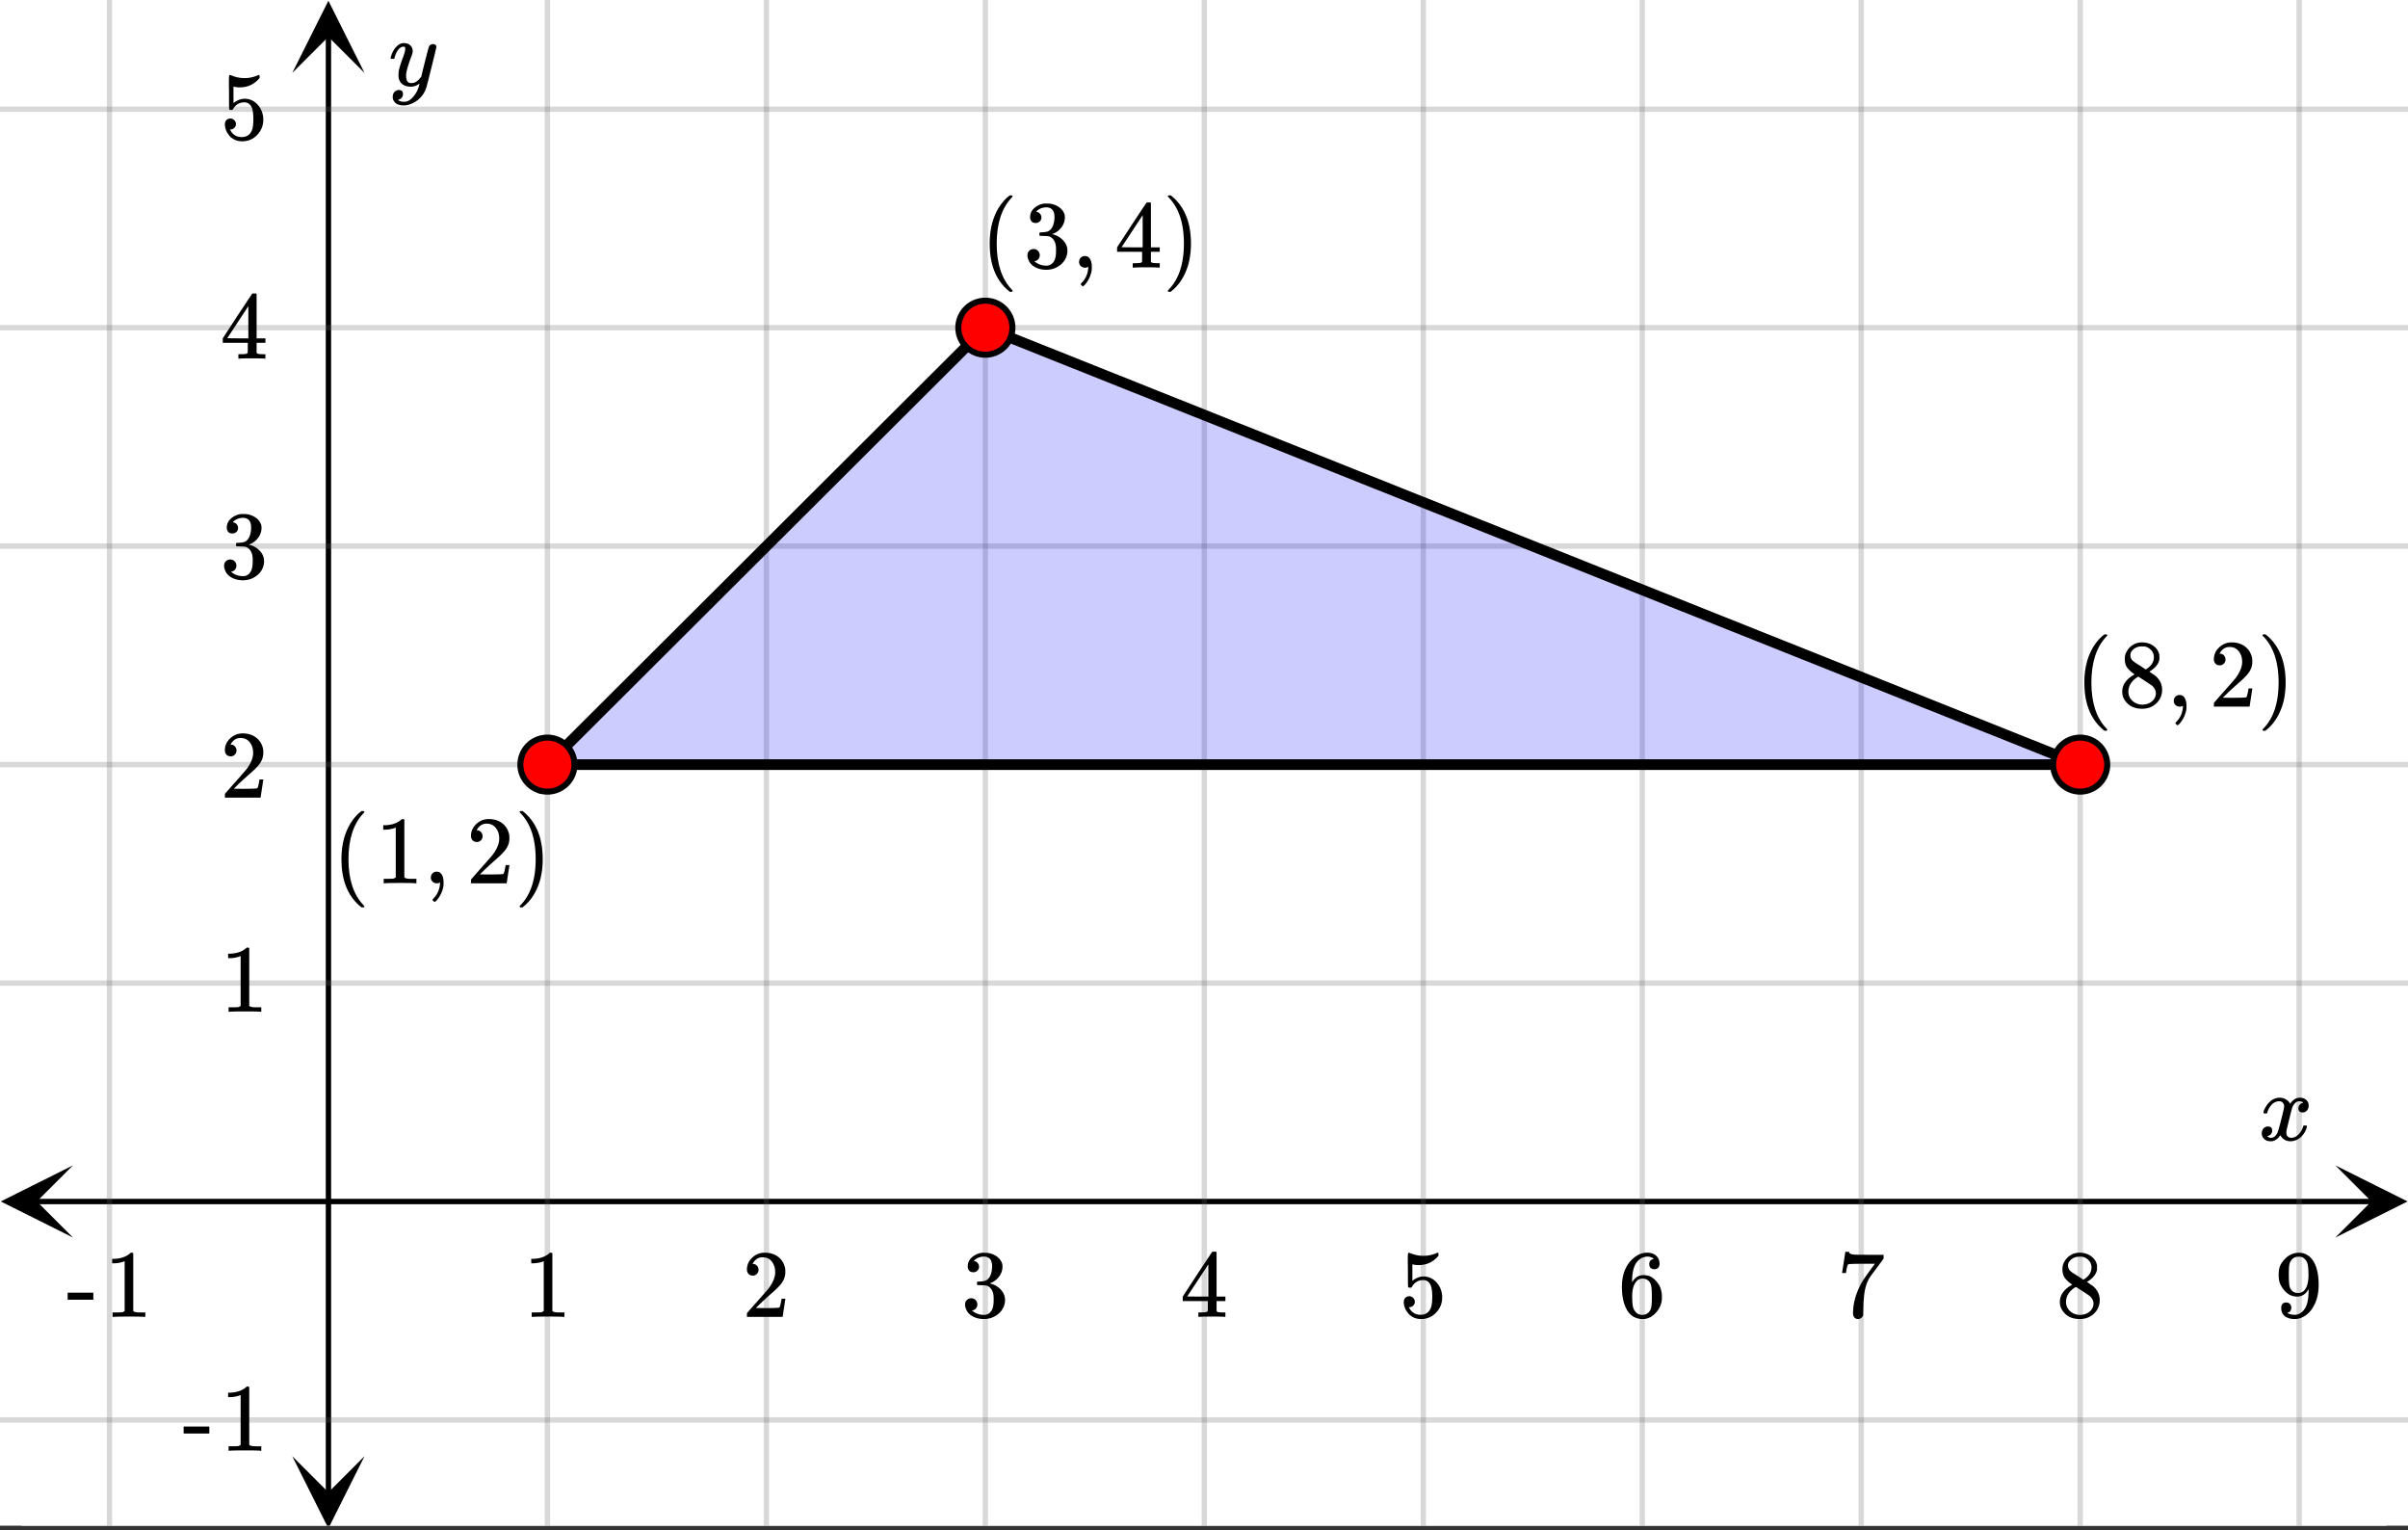 <svg xmlns="http://www.w3.org/2000/svg" xmlns:xlink="http://www.w3.org/1999/xlink" width="449.28" height="285.44" viewBox="0 0 336.96 214.08"><rect x="0" y="0" width="336.96" height="214.08" fill="#333333" stroke="none"/><defs><symbol overflow="visible" id="R"><path d="M.781-3.75C.727-3.8.703-3.848.703-3.89c.031-.25.172-.563.422-.938.414-.633.941-1.004 1.578-1.11.133-.007.235-.015.297-.015.313 0 .598.086.86.25.269.156.46.355.578.594.113-.157.187-.25.218-.282.332-.375.711-.562 1.14-.562.364 0 .661.105.891.312.227.211.344.465.344.766 0 .281-.078.516-.234.703a.776.776 0 0 1-.625.281.64.64 0 0 1-.422-.14.521.521 0 0 1-.156-.39c0-.415.222-.696.672-.845a.58.58 0 0 0-.141-.093.705.705 0 0 0-.39-.094.91.91 0 0 0-.266.031c-.336.149-.586.445-.75.89-.032.075-.164.579-.39 1.516-.231.93-.356 1.45-.376 1.563a1.827 1.827 0 0 0-.047.406c0 .211.063.383.188.516.125.125.289.187.5.187.383 0 .726-.16 1.031-.484.3-.32.508-.676.625-1.063.02-.082.04-.129.063-.14.03-.02.109-.031.234-.031.164 0 .25.039.25.109 0 .012-.012.058-.031.14-.149.563-.461 1.055-.938 1.47-.43.323-.875.484-1.344.484-.625 0-1.101-.282-1.421-.844-.262.406-.594.68-1 .812-.086.02-.2.032-.344.032-.524 0-.89-.188-1.11-.563a.953.953 0 0 1-.14-.531c0-.27.078-.5.234-.688a.798.798 0 0 1 .625-.28c.395 0 .594.187.594.562 0 .336-.164.574-.484.718a.359.359 0 0 1-.063.047l-.078.031c-.012.012-.024.016-.031.016h-.032c0 .031.063.074.188.125a.817.817 0 0 0 .36.078c.32 0 .597-.203.827-.61.102-.163.282-.75.532-1.75.05-.206.109-.437.171-.687.063-.257.11-.457.141-.593.031-.133.05-.211.063-.235a2.86 2.86 0 0 0 .078-.531.678.678 0 0 0-.188-.5.613.613 0 0 0-.484-.203c-.406 0-.762.156-1.063.469a2.562 2.562 0 0 0-.609 1.078c-.012.074-.031.12-.063.14a.752.752 0 0 1-.218.016zm0 0"/></symbol><symbol overflow="visible" id="aA"><path d="M6.234-5.813c.125 0 .227.04.313.11.094.062.14.152.14.266 0 .117-.226 1.058-.671 2.828C5.578-.836 5.328.133 5.266.312a3.459 3.459 0 0 1-.688 1.22 3.641 3.641 0 0 1-1.11.874c-.491.239-.945.36-1.359.36-.687 0-1.152-.22-1.39-.657-.094-.125-.14-.304-.14-.53 0-.306.085-.544.265-.72.187-.168.379-.25.578-.25.394 0 .594.188.594.563 0 .332-.157.578-.47.734a.298.298 0 0 1-.062.032.295.295 0 0 0-.078.03c-.011.009-.023.016-.031.016L1.328 2c.031.05.129.11.297.172.133.05.273.078.422.078h.11c.155 0 .273-.012.359-.031.332-.094.648-.324.953-.688A3.69 3.69 0 0 0 4.188.25c.093-.3.14-.477.14-.531 0-.008-.012-.004-.031.015a.358.358 0 0 1-.078.047c-.336.239-.703.36-1.11.36-.46 0-.84-.106-1.14-.313-.293-.219-.48-.531-.563-.937a2.932 2.932 0 0 1-.015-.407c0-.218.007-.382.03-.5.063-.394.266-1.054.61-1.984.196-.531.297-.898.297-1.11a.838.838 0 0 0-.031-.265c-.024-.05-.074-.078-.156-.078h-.063c-.21 0-.406.094-.594.281-.293.293-.511.727-.656 1.297 0 .012-.008.027-.015.047a.188.188 0 0 1-.032.047l-.015.015c-.012.012-.028.016-.047.016h-.36C.305-3.8.281-3.836.281-3.86a.97.97 0 0 1 .047-.203c.188-.625.469-1.113.844-1.468.3-.282.617-.422.953-.422.383 0 .688.105.906.312.227.2.344.485.344.86-.023.168-.04.261-.047.281 0 .055-.07.246-.203.578-.367 1-.586 1.735-.656 2.203a1.857 1.857 0 0 0-.016.297c0 .344.05.61.156.797.114.18.313.266.594.266.207 0 .406-.051.594-.157a1.84 1.84 0 0 0 .422-.328c.093-.101.21-.242.36-.422a32.833 32.833 0 0 1 .25-1.063c.093-.35.175-.687.25-1 .343-1.35.534-2.062.577-2.124a.592.592 0 0 1 .578-.36zm0 0"/></symbol><symbol overflow="visible" id="U"><path d="M5.61 0c-.157-.031-.872-.047-2.141-.047C2.207-.047 1.5-.03 1.344 0h-.157v-.625h.344c.52 0 .86-.008 1.016-.031.07-.008.18-.067.328-.172v-6.969c-.023 0-.059.016-.11.047a4.134 4.134 0 0 1-1.39.25h-.25v-.625h.25c.758-.02 1.39-.188 1.89-.5a2.46 2.46 0 0 0 .422-.313c.008-.03.063-.046.157-.046a.36.36 0 0 1 .234.078v8.078c.133.137.43.203.89.203h.798V0zm0 0"/></symbol><symbol overflow="visible" id="X"><path d="M1.484-5.781c-.25 0-.449-.078-.593-.235a.872.872 0 0 1-.22-.609c0-.645.243-1.195.735-1.656a2.46 2.46 0 0 1 1.766-.703c.77 0 1.41.21 1.922.625.508.418.82.964.937 1.64.008.168.016.32.016.453 0 .524-.156 1.012-.469 1.47-.25.374-.758.89-1.516 1.546-.324.281-.777.695-1.359 1.234l-.781.766 1.016.016c1.414 0 2.164-.024 2.25-.079.039-.007.085-.101.14-.28.031-.095.094-.4.188-.923v-.03h.53v.03l-.374 2.47V0h-5v-.25c0-.188.008-.29.031-.313.008-.007.383-.437 1.125-1.28.977-1.095 1.61-1.813 1.89-2.157.602-.82.907-1.57.907-2.25 0-.594-.156-1.086-.469-1.484-.312-.407-.746-.61-1.297-.61-.523 0-.945.235-1.265.703-.024.032-.047.079-.078.141a.274.274 0 0 0-.047.078c0 .012.02.016.062.016a.68.68 0 0 1 .547.25.801.801 0 0 1 .219.562c0 .23-.078.422-.235.578a.76.76 0 0 1-.578.235zm0 0"/></symbol><symbol overflow="visible" id="aa"><path d="M1.719-6.25c-.25 0-.446-.07-.578-.219a.863.863 0 0 1-.204-.593c0-.508.196-.938.594-1.282a2.566 2.566 0 0 1 1.407-.625h.203c.312 0 .507.008.593.016.301.043.602.137.907.281.593.305.968.727 1.125 1.266.02.093.03.218.03.375 0 .523-.167.996-.5 1.422-.323.418-.73.714-1.218.89-.055.024-.055.04 0 .047.008 0 .05.012.125.031.55.157 1.016.446 1.39.86.376.418.563.89.563 1.422 0 .367-.086.718-.25 1.062-.218.461-.574.84-1.062 1.14-.492.302-1.04.454-1.64.454-.595 0-1.122-.125-1.579-.375-.46-.25-.766-.586-.922-1.016a1.45 1.45 0 0 1-.14-.656c0-.25.082-.453.25-.61a.831.831 0 0 1 .609-.25c.25 0 .453.087.61.25.163.169.25.372.25.61 0 .21-.063.39-.188.547a.768.768 0 0 1-.469.281l-.094.031c.489.407 1.047.61 1.672.61.5 0 .875-.239 1.125-.719.156-.29.234-.742.234-1.36v-.265c0-.852-.292-1.426-.875-1.719-.124-.05-.398-.082-.812-.093l-.563-.016-.046-.031c-.024-.02-.032-.086-.032-.204 0-.113.008-.18.032-.203.03-.03.054-.046.078-.046.25 0 .508-.02.781-.063.395-.05.695-.27.906-.656.207-.395.313-.867.313-1.422 0-.582-.157-.973-.469-1.172a1.131 1.131 0 0 0-.64-.188c-.45 0-.844.122-1.188.36l-.125.094a.671.671 0 0 0-.094.109l-.047.047a.88.88 0 0 0 .094.031c.176.024.328.11.453.266.125.148.188.32.188.515a.715.715 0 0 1-.235.547.76.76 0 0 1-.562.219zm0 0"/></symbol><symbol overflow="visible" id="ad"><path d="M6.234 0c-.125-.031-.71-.047-1.75-.047-1.074 0-1.671.016-1.796.047h-.126v-.625h.422c.383-.008.618-.031.704-.063a.286.286 0 0 0 .171-.14c.008-.008.016-.25.016-.719v-.672h-3.5v-.625l2.031-3.11A431.58 431.58 0 0 1 4.5-9.108c.02-.008.113-.016.281-.016h.25l.078.078v6.203h1.235v.625H5.109V-.89a.25.25 0 0 0 .079.157c.07.062.328.101.765.109h.39V0zm-2.28-2.844v-4.5L1-2.859l1.469.015zm0 0"/></symbol><symbol overflow="visible" id="ag"><path d="M1.438-2.89a.72.72 0 0 1 .546.234.72.72 0 0 1 .235.547c0 .21-.078.386-.235.53a.73.73 0 0 1-.515.22h-.094l.047.062c.133.293.336.531.61.719.28.187.609.281.984.281.644 0 1.101-.27 1.375-.812.175-.332.265-.907.265-1.72 0-.925-.125-1.55-.375-1.874-.23-.3-.515-.453-.86-.453-.698 0-1.23.308-1.593.922a.312.312 0 0 1-.094.125.761.761 0 0 1-.203.015c-.148 0-.23-.031-.25-.093-.023-.032-.031-.817-.031-2.36 0-.258-.008-.57-.016-.937v-.72c0-.5.032-.75.094-.75a.047.047 0 0 1 .047-.03l.25.078a4.646 4.646 0 0 0 3.625-.016.402.402 0 0 1 .172-.062c.07 0 .11.086.11.25v.171C4.8-7.686 3.878-7.25 2.765-7.25c-.282 0-.532-.023-.75-.078l-.141-.031v2.312c.508-.406 1.035-.61 1.578-.61.164 0 .348.024.547.063.602.157 1.094.5 1.469 1.032.383.523.578 1.14.578 1.859 0 .812-.29 1.515-.86 2.11-.562.593-1.261.89-2.093.89C2.52.297 2.035.14 1.64-.172a1.618 1.618 0 0 1-.438-.453C.93-.945.758-1.348.687-1.828c0-.02-.007-.055-.015-.11v-.14c0-.25.07-.445.219-.594a.745.745 0 0 1 .546-.219zm0 0"/></symbol><symbol overflow="visible" id="aj"><path d="M5.031-8.11c-.199-.195-.48-.304-.843-.328-.625 0-1.153.274-1.579.813-.418.586-.625 1.492-.625 2.719L2-4.86l.11-.172c.363-.54.859-.813 1.484-.813.414 0 .781.09 1.094.266a2.6 2.6 0 0 1 .64.547c.219.242.395.492.531.75.196.449.297.933.297 1.453v.234c0 .211-.027.403-.078.578-.105.532-.383 1.032-.828 1.5-.387.407-.82.66-1.297.766a2.688 2.688 0 0 1-.547.047c-.168 0-.32-.016-.453-.047-.668-.125-1.2-.484-1.594-1.078C.83-1.66.563-2.79.563-4.218c0-.97.171-1.817.515-2.548.344-.726.82-1.296 1.438-1.703a2.62 2.62 0 0 1 1.562-.515c.531 0 .953.14 1.266.421.32.282.484.665.484 1.141 0 .23-.07.414-.203.547-.125.137-.297.203-.516.203-.218 0-.398-.062-.53-.187-.126-.125-.188-.301-.188-.532 0-.406.21-.644.64-.718zm-.593 3.235a1.18 1.18 0 0 0-.97-.484c-.335 0-.605.105-.812.312C2.22-4.597 2-3.883 2-2.907c0 .794.05 1.345.156 1.657.094.273.242.5.453.688.22.187.477.28.782.28.457 0 .804-.171 1.046-.515.133-.187.22-.41.25-.672.04-.258.063-.64.063-1.14v-.422c0-.508-.023-.895-.063-1.156a1.566 1.566 0 0 0-.25-.688zm0 0"/></symbol><symbol overflow="visible" id="am"><path d="M.734-6.172C.742-6.192.82-6.68.97-7.64l.219-1.453c0-.008.085-.015.265-.015h.266v.046c0 .094.066.172.203.235.133.062.367.105.703.125.344.012 1.102.015 2.281.015h1.64v.532l-.921 1.25c-.137.187-.293.398-.469.625l-.39.531a7.378 7.378 0 0 0-.157.234c-.468.73-.746 1.704-.828 2.922-.043.375-.07.883-.078 1.516 0 .125-.008.258-.015.39v.438a.62.62 0 0 1-.266.375.674.674 0 0 1-.438.172.692.692 0 0 1-.53-.219c-.126-.144-.188-.351-.188-.625 0-.125.015-.379.046-.765.133-1.208.555-2.426 1.266-3.657.176-.281.55-.82 1.125-1.625l.625-.843h-1.25c-1.574 0-2.398.027-2.469.078-.043.023-.093.12-.156.296a3.92 3.92 0 0 0-.125.625c-.023.157-.039.247-.047.266v.031H.734zm0 0"/></symbol><symbol overflow="visible" id="ap"><path d="M2.313-4.516c-.438-.289-.778-.593-1.016-.906-.242-.312-.36-.723-.36-1.234 0-.383.07-.707.22-.969.195-.406.488-.734.874-.984.383-.25.82-.375 1.313-.375.613 0 1.144.164 1.594.484.445.324.722.734.828 1.234.007.055.015.164.015.329 0 .199-.008.328-.015.39-.137.594-.547 1.11-1.235 1.547l-.156.11c.5.343.758.523.781.53.664.544 1 1.215 1 2.016 0 .73-.265 1.356-.797 1.875-.53.508-1.199.766-2 .766C2.254.297 1.441-.11.922-.922c-.23-.32-.344-.71-.344-1.172 0-.976.578-1.785 1.735-2.422zM5-6.922c0-.383-.125-.71-.375-.984a1.69 1.69 0 0 0-.922-.516h-.437c-.48 0-.883.164-1.204.485-.23.21-.343.453-.343.734 0 .387.164.695.5.922.039.043.328.23.86.562l.78.516c.008-.008.067-.047.172-.11a2.95 2.95 0 0 0 .25-.187C4.758-5.883 5-6.36 5-6.922zM1.437-2.109c0 .523.192.96.579 1.312a2.01 2.01 0 0 0 1.359.516c.363 0 .695-.07 1-.219.3-.156.531-.36.688-.61.144-.226.218-.472.218-.734 0-.383-.156-.726-.468-1.031-.075-.07-.45-.328-1.125-.766l-.407-.265C3.133-4 3.02-4.07 2.937-4.125l-.109-.063-.156.079c-.563.367-.938.812-1.125 1.343-.074.243-.11.461-.11.657zm0 0"/></symbol><symbol overflow="visible" id="as"><path d="M2.328-1.297a.76.76 0 0 1-.14.469.597.597 0 0 1-.36.234l-.062.016c0 .012.03.039.093.078a.289.289 0 0 0 .157.063c.195.093.453.14.765.14.164 0 .281-.008.344-.031.438-.102.8-.379 1.094-.828.351-.508.531-1.383.531-2.625v-.094l-.078.11c-.367.617-.883.921-1.547.921-.719 0-1.328-.312-1.828-.937a3.351 3.351 0 0 1-.563-.938c-.117-.3-.171-.687-.171-1.156 0-.52.066-.945.203-1.281.144-.332.39-.672.734-1.016a2.658 2.658 0 0 1 1.672-.797l.031-.015h.078c.008 0 .035.007.078.015h.11c.187 0 .316.012.39.031.727.157 1.297.622 1.704 1.391.394.781.593 1.797.593 3.047 0 1.262-.273 2.324-.812 3.188a3.582 3.582 0 0 1-1.14 1.187c-.45.281-.915.422-1.391.422-.575 0-1.032-.133-1.376-.39C1.095-.364.922-.75.922-1.25c0-.508.234-.766.703-.766.207 0 .375.07.5.204a.676.676 0 0 1 .203.515zm1.36-7.11a4.146 4.146 0 0 0-.376-.015c-.335 0-.624.121-.874.36a1.5 1.5 0 0 0-.376.718c-.054.274-.078.735-.078 1.39 0 .618.02 1.106.063 1.47.039.336.172.609.39.828.227.21.516.312.86.312h.047c.488-.039.844-.289 1.062-.75.219-.468.328-1.035.328-1.703 0-.695-.039-1.203-.109-1.516A1.36 1.36 0 0 0 4.297-8a1.248 1.248 0 0 0-.61-.406zm0 0"/></symbol><symbol overflow="visible" id="av"><path d="M.14-2.406v-.985h3.594v.985zm0 0"/></symbol><symbol overflow="visible" id="aR"><path d="M4.484 3.25c0 .082-.078.125-.234.125h-.172l-.39-.328C2.07 1.578 1.265-.563 1.265-3.375c0-1.094.129-2.094.39-3C2.07-7.789 2.75-8.93 3.688-9.797c.07-.05.144-.11.218-.172.082-.07.14-.117.172-.14h.172c.102 0 .164.015.188.046.03.024.046.047.046.079 0 .03-.046.093-.14.187C2.945-8.317 2.25-6.172 2.25-3.359c0 2.804.695 4.937 2.094 6.406.093.101.14.172.14.203zm0 0"/></symbol><symbol overflow="visible" id="aW"><path d="M1.281-.234a.767.767 0 0 1-.234-.563c0-.226.07-.422.219-.578a.768.768 0 0 1 .578-.25c.343 0 .593.148.75.438.156.28.234.64.234 1.078a8.8 8.8 0 0 1-.015.468 4.012 4.012 0 0 1-.985 2.063c-.137.125-.219.187-.25.187s-.09-.043-.172-.125c-.086-.074-.125-.132-.125-.171 0-.043.047-.11.14-.204.552-.562.852-1.25.907-2.062v-.172c-.012 0-.039.016-.078.047A.829.829 0 0 1 1.89 0a.85.85 0 0 1-.609-.234zm0 0"/></symbol><symbol overflow="visible" id="bb"><path d="M.813-10.094l.046-.015h.297l.375.312C3.156-8.317 3.97-6.176 3.97-3.375c0 1.105-.133 2.105-.39 3C3.16 1.039 2.476 2.18 1.53 3.047c-.062.05-.136.11-.218.172-.075.07-.125.125-.157.156H1a.547.547 0 0 1-.219-.031c-.031-.024-.047-.07-.047-.14.008 0 .063-.06.157-.173C2.285 1.582 2.984-.55 2.984-3.375c0-2.82-.699-4.957-2.093-6.406-.094-.102-.149-.16-.157-.172 0-.07.024-.117.079-.14zm0 0"/></symbol><clipPath id="a"><path d="M0 0h336.96v213.434H0zm0 0"/></clipPath><clipPath id="b"><path d="M4 167h329v2H4zm0 0"/></clipPath><clipPath id="c"><path d="M0 208.191V5.992C0 5.195.152 4.434.457 3.7a5.938 5.938 0 0 1 1.297-1.945A5.938 5.938 0 0 1 3.699.457 5.917 5.917 0 0 1 5.992 0h325.016c.797 0 1.558.152 2.293.457a5.938 5.938 0 0 1 1.945 1.297c.563.562.992 1.21 1.297 1.945.305.735.457 1.496.457 2.293v202.2c0 .792-.152 1.558-.457 2.292a5.882 5.882 0 0 1-1.297 1.942 5.95 5.95 0 0 1-1.945 1.3 5.917 5.917 0 0 1-2.293.458H5.992a5.917 5.917 0 0 1-2.293-.457 5.95 5.95 0 0 1-1.945-1.301 5.882 5.882 0 0 1-1.297-1.942A5.931 5.931 0 0 1 0 208.191zm0 0"/></clipPath><clipPath id="d"><path d="M.102 163.027H10.21v10.098H.1zm0 0"/></clipPath><clipPath id="e"><path d="M0 208.191V5.992C0 5.195.152 4.434.457 3.7a5.938 5.938 0 0 1 1.297-1.945A5.938 5.938 0 0 1 3.699.457 5.917 5.917 0 0 1 5.992 0h325.016c.797 0 1.558.152 2.293.457a5.938 5.938 0 0 1 1.945 1.297c.563.562.992 1.21 1.297 1.945.305.735.457 1.496.457 2.293v202.2c0 .792-.152 1.558-.457 2.292a5.882 5.882 0 0 1-1.297 1.942 5.95 5.95 0 0 1-1.945 1.3 5.917 5.917 0 0 1-2.293.458H5.992a5.917 5.917 0 0 1-2.293-.457 5.95 5.95 0 0 1-1.945-1.301 5.882 5.882 0 0 1-1.297-1.942A5.931 5.931 0 0 1 0 208.191zm0 0"/></clipPath><clipPath id="f"><path d="M326.79 163.027h10.108v10.098H326.79zm0 0"/></clipPath><clipPath id="g"><path d="M0 208.191V5.992C0 5.195.152 4.434.457 3.7a5.938 5.938 0 0 1 1.297-1.945A5.938 5.938 0 0 1 3.699.457 5.917 5.917 0 0 1 5.992 0h325.016c.797 0 1.558.152 2.293.457a5.938 5.938 0 0 1 1.945 1.297c.563.562.992 1.21 1.297 1.945.305.735.457 1.496.457 2.293v202.2c0 .792-.152 1.558-.457 2.292a5.882 5.882 0 0 1-1.297 1.942 5.95 5.95 0 0 1-1.945 1.3 5.917 5.917 0 0 1-2.293.458H5.992a5.917 5.917 0 0 1-2.293-.457 5.95 5.95 0 0 1-1.945-1.301 5.882 5.882 0 0 1-1.297-1.942A5.931 5.931 0 0 1 0 208.191zm0 0"/></clipPath><clipPath id="h"><path d="M14 0h309v213.434H14zm0 0"/></clipPath><clipPath id="i"><path d="M0 208.191V5.992C0 5.195.152 4.434.457 3.7a5.938 5.938 0 0 1 1.297-1.945A5.938 5.938 0 0 1 3.699.457 5.917 5.917 0 0 1 5.992 0h325.016c.797 0 1.558.152 2.293.457a5.938 5.938 0 0 1 1.945 1.297c.563.562.992 1.21 1.297 1.945.305.735.457 1.496.457 2.293v202.2c0 .792-.152 1.558-.457 2.292a5.882 5.882 0 0 1-1.297 1.942 5.95 5.95 0 0 1-1.945 1.3 5.917 5.917 0 0 1-2.293.458H5.992a5.917 5.917 0 0 1-2.293-.457 5.95 5.95 0 0 1-1.945-1.301 5.882 5.882 0 0 1-1.297-1.942A5.931 5.931 0 0 1 0 208.191zm0 0"/></clipPath><clipPath id="j"><path d="M45 4h2v206h-2zm0 0"/></clipPath><clipPath id="k"><path d="M0 208.191V5.992C0 5.195.152 4.434.457 3.7a5.938 5.938 0 0 1 1.297-1.945A5.938 5.938 0 0 1 3.699.457 5.917 5.917 0 0 1 5.992 0h325.016c.797 0 1.558.152 2.293.457a5.938 5.938 0 0 1 1.945 1.297c.563.562.992 1.21 1.297 1.945.305.735.457 1.496.457 2.293v202.2c0 .792-.152 1.558-.457 2.292a5.882 5.882 0 0 1-1.297 1.942 5.95 5.95 0 0 1-1.945 1.3 5.917 5.917 0 0 1-2.293.458H5.992a5.917 5.917 0 0 1-2.293-.457 5.95 5.95 0 0 1-1.945-1.301 5.882 5.882 0 0 1-1.297-1.942A5.931 5.931 0 0 1 0 208.191zm0 0"/></clipPath><clipPath id="l"><path d="M40.898 203.715h10.11v9.719h-10.11zm0 0"/></clipPath><clipPath id="m"><path d="M0 208.191V5.992C0 5.195.152 4.434.457 3.7a5.938 5.938 0 0 1 1.297-1.945A5.938 5.938 0 0 1 3.699.457 5.917 5.917 0 0 1 5.992 0h325.016c.797 0 1.558.152 2.293.457a5.938 5.938 0 0 1 1.945 1.297c.563.562.992 1.21 1.297 1.945.305.735.457 1.496.457 2.293v202.2c0 .792-.152 1.558-.457 2.292a5.882 5.882 0 0 1-1.297 1.942 5.95 5.95 0 0 1-1.945 1.3 5.917 5.917 0 0 1-2.293.458H5.992a5.917 5.917 0 0 1-2.293-.457 5.95 5.95 0 0 1-1.945-1.301 5.882 5.882 0 0 1-1.297-1.942A5.931 5.931 0 0 1 0 208.191zm0 0"/></clipPath><clipPath id="n"><path d="M40.898.102h10.11v10.097h-10.11zm0 0"/></clipPath><clipPath id="o"><path d="M0 208.191V5.992C0 5.195.152 4.434.457 3.7a5.938 5.938 0 0 1 1.297-1.945A5.938 5.938 0 0 1 3.699.457 5.917 5.917 0 0 1 5.992 0h325.016c.797 0 1.558.152 2.293.457a5.938 5.938 0 0 1 1.945 1.297c.563.562.992 1.21 1.297 1.945.305.735.457 1.496.457 2.293v202.2c0 .792-.152 1.558-.457 2.292a5.882 5.882 0 0 1-1.297 1.942 5.95 5.95 0 0 1-1.945 1.3 5.917 5.917 0 0 1-2.293.458H5.992a5.917 5.917 0 0 1-2.293-.457 5.95 5.95 0 0 1-1.945-1.301 5.882 5.882 0 0 1-1.297-1.942A5.931 5.931 0 0 1 0 208.191zm0 0"/></clipPath><clipPath id="p"><path d="M0 14h336.96v186H0zm0 0"/></clipPath><clipPath id="q"><path d="M0 208.191V5.992C0 5.195.152 4.434.457 3.7a5.938 5.938 0 0 1 1.297-1.945A5.938 5.938 0 0 1 3.699.457 5.917 5.917 0 0 1 5.992 0h325.016c.797 0 1.558.152 2.293.457a5.938 5.938 0 0 1 1.945 1.297c.563.562.992 1.21 1.297 1.945.305.735.457 1.496.457 2.293v202.2c0 .792-.152 1.558-.457 2.292a5.882 5.882 0 0 1-1.297 1.942 5.95 5.95 0 0 1-1.945 1.3 5.917 5.917 0 0 1-2.293.458H5.992a5.917 5.917 0 0 1-2.293-.457 5.95 5.95 0 0 1-1.945-1.301 5.882 5.882 0 0 1-1.297-1.942A5.931 5.931 0 0 1 0 208.191zm0 0"/></clipPath><clipPath id="r"><path d="M76 45h216v62H76zm0 0"/></clipPath><clipPath id="s"><path d="M0 208.191V5.992C0 5.195.152 4.434.457 3.7a5.938 5.938 0 0 1 1.297-1.945A5.938 5.938 0 0 1 3.699.457 5.917 5.917 0 0 1 5.992 0h325.016c.797 0 1.558.152 2.293.457a5.938 5.938 0 0 1 1.945 1.297c.563.562.992 1.21 1.297 1.945.305.735.457 1.496.457 2.293v202.2c0 .792-.152 1.558-.457 2.292a5.882 5.882 0 0 1-1.297 1.942 5.95 5.95 0 0 1-1.945 1.3 5.917 5.917 0 0 1-2.293.458H5.992a5.917 5.917 0 0 1-2.293-.457 5.95 5.95 0 0 1-1.945-1.301 5.882 5.882 0 0 1-1.297-1.942A5.931 5.931 0 0 1 0 208.191zm0 0"/></clipPath><clipPath id="t"><path d="M75 106h217v2H75zm0 0"/></clipPath><clipPath id="u"><path d="M0 208.191V5.992C0 5.195.152 4.434.457 3.7a5.938 5.938 0 0 1 1.297-1.945A5.938 5.938 0 0 1 3.699.457 5.917 5.917 0 0 1 5.992 0h325.016c.797 0 1.558.152 2.293.457a5.938 5.938 0 0 1 1.945 1.297c.563.562.992 1.21 1.297 1.945.305.735.457 1.496.457 2.293v202.2c0 .792-.152 1.558-.457 2.292a5.882 5.882 0 0 1-1.297 1.942 5.95 5.95 0 0 1-1.945 1.3 5.917 5.917 0 0 1-2.293.458H5.992a5.917 5.917 0 0 1-2.293-.457 5.95 5.95 0 0 1-1.945-1.301 5.882 5.882 0 0 1-1.297-1.942A5.931 5.931 0 0 1 0 208.191zm0 0"/></clipPath><clipPath id="v"><path d="M76 45h62v62H76zm0 0"/></clipPath><clipPath id="w"><path d="M0 208.191V5.992C0 5.195.152 4.434.457 3.7a5.938 5.938 0 0 1 1.297-1.945A5.938 5.938 0 0 1 3.699.457 5.917 5.917 0 0 1 5.992 0h325.016c.797 0 1.558.152 2.293.457a5.938 5.938 0 0 1 1.945 1.297c.563.562.992 1.21 1.297 1.945.305.735.457 1.496.457 2.293v202.2c0 .792-.152 1.558-.457 2.292a5.882 5.882 0 0 1-1.297 1.942 5.95 5.95 0 0 1-1.945 1.3 5.917 5.917 0 0 1-2.293.458H5.992a5.917 5.917 0 0 1-2.293-.457 5.95 5.95 0 0 1-1.945-1.301 5.882 5.882 0 0 1-1.297-1.942A5.931 5.931 0 0 1 0 208.191zm0 0"/></clipPath><clipPath id="x"><path d="M68 37h79v79H68zm0 0"/></clipPath><clipPath id="y"><path d="M0 208.191V5.992C0 5.195.152 4.434.457 3.7a5.938 5.938 0 0 1 1.297-1.945A5.938 5.938 0 0 1 3.699.457 5.917 5.917 0 0 1 5.992 0h325.016c.797 0 1.558.152 2.293.457a5.938 5.938 0 0 1 1.945 1.297c.563.562.992 1.21 1.297 1.945.305.735.457 1.496.457 2.293v202.2c0 .792-.152 1.558-.457 2.292a5.882 5.882 0 0 1-1.297 1.942 5.95 5.95 0 0 1-1.945 1.3 5.917 5.917 0 0 1-2.293.458H5.992a5.917 5.917 0 0 1-2.293-.457 5.95 5.95 0 0 1-1.945-1.301 5.882 5.882 0 0 1-1.297-1.942A5.931 5.931 0 0 1 0 208.191zm0 0"/></clipPath><clipPath id="z"><path d="M137 45h155v62H137zm0 0"/></clipPath><clipPath id="A"><path d="M0 208.191V5.992C0 5.195.152 4.434.457 3.7a5.938 5.938 0 0 1 1.297-1.945A5.938 5.938 0 0 1 3.699.457 5.917 5.917 0 0 1 5.992 0h325.016c.797 0 1.558.152 2.293.457a5.938 5.938 0 0 1 1.945 1.297c.563.562.992 1.21 1.297 1.945.305.735.457 1.496.457 2.293v202.2c0 .792-.152 1.558-.457 2.292a5.882 5.882 0 0 1-1.297 1.942 5.95 5.95 0 0 1-1.945 1.3 5.917 5.917 0 0 1-2.293.458H5.992a5.917 5.917 0 0 1-2.293-.457 5.95 5.95 0 0 1-1.945-1.301 5.882 5.882 0 0 1-1.297-1.942A5.931 5.931 0 0 1 0 208.191zm0 0"/></clipPath><clipPath id="B"><path d="M129 37h171v79H129zm0 0"/></clipPath><clipPath id="C"><path d="M0 208.191V5.992C0 5.195.152 4.434.457 3.7a5.938 5.938 0 0 1 1.297-1.945A5.938 5.938 0 0 1 3.699.457 5.917 5.917 0 0 1 5.992 0h325.016c.797 0 1.558.152 2.293.457a5.938 5.938 0 0 1 1.945 1.297c.563.562.992 1.21 1.297 1.945.305.735.457 1.496.457 2.293v202.2c0 .792-.152 1.558-.457 2.292a5.882 5.882 0 0 1-1.297 1.942 5.95 5.95 0 0 1-1.945 1.3 5.917 5.917 0 0 1-2.293.458H5.992a5.917 5.917 0 0 1-2.293-.457 5.95 5.95 0 0 1-1.945-1.301 5.882 5.882 0 0 1-1.297-1.942A5.931 5.931 0 0 1 0 208.191zm0 0"/></clipPath><clipPath id="D"><path d="M134 42h8v8h-8zm0 0"/></clipPath><clipPath id="E"><path d="M0 208.191V5.992C0 5.195.152 4.434.457 3.7a5.938 5.938 0 0 1 1.297-1.945A5.938 5.938 0 0 1 3.699.457 5.917 5.917 0 0 1 5.992 0h325.016c.797 0 1.558.152 2.293.457a5.938 5.938 0 0 1 1.945 1.297c.563.562.992 1.21 1.297 1.945.305.735.457 1.496.457 2.293v202.2c0 .792-.152 1.558-.457 2.292a5.882 5.882 0 0 1-1.297 1.942 5.95 5.95 0 0 1-1.945 1.3 5.917 5.917 0 0 1-2.293.458H5.992a5.917 5.917 0 0 1-2.293-.457 5.95 5.95 0 0 1-1.945-1.301 5.882 5.882 0 0 1-1.297-1.942A5.931 5.931 0 0 1 0 208.191zm0 0"/></clipPath><clipPath id="F"><path d="M129 37h18v18h-18zm0 0"/></clipPath><clipPath id="G"><path d="M0 208.191V5.992C0 5.195.152 4.434.457 3.7a5.938 5.938 0 0 1 1.297-1.945A5.938 5.938 0 0 1 3.699.457 5.917 5.917 0 0 1 5.992 0h325.016c.797 0 1.558.152 2.293.457a5.938 5.938 0 0 1 1.945 1.297c.563.562.992 1.21 1.297 1.945.305.735.457 1.496.457 2.293v202.2c0 .792-.152 1.558-.457 2.292a5.882 5.882 0 0 1-1.297 1.942 5.95 5.95 0 0 1-1.945 1.3 5.917 5.917 0 0 1-2.293.458H5.992a5.917 5.917 0 0 1-2.293-.457 5.95 5.95 0 0 1-1.945-1.301 5.882 5.882 0 0 1-1.297-1.942A5.931 5.931 0 0 1 0 208.191zm0 0"/></clipPath><clipPath id="H"><path d="M287 103h8v8h-8zm0 0"/></clipPath><clipPath id="I"><path d="M0 208.191V5.992C0 5.195.152 4.434.457 3.7a5.938 5.938 0 0 1 1.297-1.945A5.938 5.938 0 0 1 3.699.457 5.917 5.917 0 0 1 5.992 0h325.016c.797 0 1.558.152 2.293.457a5.938 5.938 0 0 1 1.945 1.297c.563.562.992 1.21 1.297 1.945.305.735.457 1.496.457 2.293v202.2c0 .792-.152 1.558-.457 2.292a5.882 5.882 0 0 1-1.297 1.942 5.95 5.95 0 0 1-1.945 1.3 5.917 5.917 0 0 1-2.293.458H5.992a5.917 5.917 0 0 1-2.293-.457 5.95 5.95 0 0 1-1.945-1.301 5.882 5.882 0 0 1-1.297-1.942A5.931 5.931 0 0 1 0 208.191zm0 0"/></clipPath><clipPath id="J"><path d="M282 98h18v18h-18zm0 0"/></clipPath><clipPath id="K"><path d="M0 208.191V5.992C0 5.195.152 4.434.457 3.7a5.938 5.938 0 0 1 1.297-1.945A5.938 5.938 0 0 1 3.699.457 5.917 5.917 0 0 1 5.992 0h325.016c.797 0 1.558.152 2.293.457a5.938 5.938 0 0 1 1.945 1.297c.563.562.992 1.21 1.297 1.945.305.735.457 1.496.457 2.293v202.2c0 .792-.152 1.558-.457 2.292a5.882 5.882 0 0 1-1.297 1.942 5.95 5.95 0 0 1-1.945 1.3 5.917 5.917 0 0 1-2.293.458H5.992a5.917 5.917 0 0 1-2.293-.457 5.95 5.95 0 0 1-1.945-1.301 5.882 5.882 0 0 1-1.297-1.942A5.931 5.931 0 0 1 0 208.191zm0 0"/></clipPath><clipPath id="L"><path d="M72 103h9v8h-9zm0 0"/></clipPath><clipPath id="M"><path d="M0 208.191V5.992C0 5.195.152 4.434.457 3.7a5.938 5.938 0 0 1 1.297-1.945A5.938 5.938 0 0 1 3.699.457 5.917 5.917 0 0 1 5.992 0h325.016c.797 0 1.558.152 2.293.457a5.938 5.938 0 0 1 1.945 1.297c.563.562.992 1.21 1.297 1.945.305.735.457 1.496.457 2.293v202.2c0 .792-.152 1.558-.457 2.292a5.882 5.882 0 0 1-1.297 1.942 5.95 5.95 0 0 1-1.945 1.3 5.917 5.917 0 0 1-2.293.458H5.992a5.917 5.917 0 0 1-2.293-.457 5.95 5.95 0 0 1-1.945-1.301 5.882 5.882 0 0 1-1.297-1.942A5.931 5.931 0 0 1 0 208.191zm0 0"/></clipPath><clipPath id="N"><path d="M68 98h18v18H68zm0 0"/></clipPath><clipPath id="O"><path d="M0 208.191V5.992C0 5.195.152 4.434.457 3.7a5.938 5.938 0 0 1 1.297-1.945A5.938 5.938 0 0 1 3.699.457 5.917 5.917 0 0 1 5.992 0h325.016c.797 0 1.558.152 2.293.457a5.938 5.938 0 0 1 1.945 1.297c.563.562.992 1.21 1.297 1.945.305.735.457 1.496.457 2.293v202.2c0 .792-.152 1.558-.457 2.292a5.882 5.882 0 0 1-1.297 1.942 5.95 5.95 0 0 1-1.945 1.3 5.917 5.917 0 0 1-2.293.458H5.992a5.917 5.917 0 0 1-2.293-.457 5.95 5.95 0 0 1-1.945-1.301 5.882 5.882 0 0 1-1.297-1.942A5.931 5.931 0 0 1 0 208.191zm0 0"/></clipPath><clipPath id="P"><path d="M316 153h8v7h-8zm0 0"/></clipPath><clipPath id="Q"><path d="M0 208.191V5.992C0 5.195.152 4.434.457 3.7a5.938 5.938 0 0 1 1.297-1.945A5.938 5.938 0 0 1 3.699.457 5.917 5.917 0 0 1 5.992 0h325.016c.797 0 1.558.152 2.293.457a5.938 5.938 0 0 1 1.945 1.297c.563.562.992 1.21 1.297 1.945.305.735.457 1.496.457 2.293v202.2c0 .792-.152 1.558-.457 2.292a5.882 5.882 0 0 1-1.297 1.942 5.95 5.95 0 0 1-1.945 1.3 5.917 5.917 0 0 1-2.293.458H5.992a5.917 5.917 0 0 1-2.293-.457 5.95 5.95 0 0 1-1.945-1.301 5.882 5.882 0 0 1-1.297-1.942A5.931 5.931 0 0 1 0 208.191zm0 0"/></clipPath><clipPath id="S"><path d="M74 175h5v10h-5zm0 0"/></clipPath><clipPath id="T"><path d="M0 208.191V5.992C0 5.195.152 4.434.457 3.7a5.938 5.938 0 0 1 1.297-1.945A5.938 5.938 0 0 1 3.699.457 5.917 5.917 0 0 1 5.992 0h325.016c.797 0 1.558.152 2.293.457a5.938 5.938 0 0 1 1.945 1.297c.563.562.992 1.21 1.297 1.945.305.735.457 1.496.457 2.293v202.2c0 .792-.152 1.558-.457 2.292a5.882 5.882 0 0 1-1.297 1.942 5.95 5.95 0 0 1-1.945 1.3 5.917 5.917 0 0 1-2.293.458H5.992a5.917 5.917 0 0 1-2.293-.457 5.95 5.95 0 0 1-1.945-1.301 5.882 5.882 0 0 1-1.297-1.942A5.931 5.931 0 0 1 0 208.191zm0 0"/></clipPath><clipPath id="V"><path d="M104 175h6v10h-6zm0 0"/></clipPath><clipPath id="W"><path d="M0 208.191V5.992C0 5.195.152 4.434.457 3.7a5.938 5.938 0 0 1 1.297-1.945A5.938 5.938 0 0 1 3.699.457 5.917 5.917 0 0 1 5.992 0h325.016c.797 0 1.558.152 2.293.457a5.938 5.938 0 0 1 1.945 1.297c.563.562.992 1.21 1.297 1.945.305.735.457 1.496.457 2.293v202.2c0 .792-.152 1.558-.457 2.292a5.882 5.882 0 0 1-1.297 1.942 5.95 5.95 0 0 1-1.945 1.3 5.917 5.917 0 0 1-2.293.458H5.992a5.917 5.917 0 0 1-2.293-.457 5.95 5.95 0 0 1-1.945-1.301 5.882 5.882 0 0 1-1.297-1.942A5.931 5.931 0 0 1 0 208.191zm0 0"/></clipPath><clipPath id="Y"><path d="M135 175h6v10h-6zm0 0"/></clipPath><clipPath id="Z"><path d="M0 208.191V5.992C0 5.195.152 4.434.457 3.7a5.938 5.938 0 0 1 1.297-1.945A5.938 5.938 0 0 1 3.699.457 5.917 5.917 0 0 1 5.992 0h325.016c.797 0 1.558.152 2.293.457a5.938 5.938 0 0 1 1.945 1.297c.563.562.992 1.21 1.297 1.945.305.735.457 1.496.457 2.293v202.2c0 .792-.152 1.558-.457 2.292a5.882 5.882 0 0 1-1.297 1.942 5.95 5.95 0 0 1-1.945 1.3 5.917 5.917 0 0 1-2.293.458H5.992a5.917 5.917 0 0 1-2.293-.457 5.95 5.95 0 0 1-1.945-1.301 5.882 5.882 0 0 1-1.297-1.942A5.931 5.931 0 0 1 0 208.191zm0 0"/></clipPath><clipPath id="ab"><path d="M165 175h7v10h-7zm0 0"/></clipPath><clipPath id="ac"><path d="M0 208.191V5.992C0 5.195.152 4.434.457 3.7a5.938 5.938 0 0 1 1.297-1.945A5.938 5.938 0 0 1 3.699.457 5.917 5.917 0 0 1 5.992 0h325.016c.797 0 1.558.152 2.293.457a5.938 5.938 0 0 1 1.945 1.297c.563.562.992 1.21 1.297 1.945.305.735.457 1.496.457 2.293v202.2c0 .792-.152 1.558-.457 2.292a5.882 5.882 0 0 1-1.297 1.942 5.95 5.95 0 0 1-1.945 1.3 5.917 5.917 0 0 1-2.293.458H5.992a5.917 5.917 0 0 1-2.293-.457 5.95 5.95 0 0 1-1.945-1.301 5.882 5.882 0 0 1-1.297-1.942A5.931 5.931 0 0 1 0 208.191zm0 0"/></clipPath><clipPath id="ae"><path d="M196 175h6v10h-6zm0 0"/></clipPath><clipPath id="af"><path d="M0 208.191V5.992C0 5.195.152 4.434.457 3.7a5.938 5.938 0 0 1 1.297-1.945A5.938 5.938 0 0 1 3.699.457 5.917 5.917 0 0 1 5.992 0h325.016c.797 0 1.558.152 2.293.457a5.938 5.938 0 0 1 1.945 1.297c.563.562.992 1.21 1.297 1.945.305.735.457 1.496.457 2.293v202.2c0 .792-.152 1.558-.457 2.292a5.882 5.882 0 0 1-1.297 1.942 5.95 5.95 0 0 1-1.945 1.3 5.917 5.917 0 0 1-2.293.458H5.992a5.917 5.917 0 0 1-2.293-.457 5.95 5.95 0 0 1-1.945-1.301 5.882 5.882 0 0 1-1.297-1.942A5.931 5.931 0 0 1 0 208.191zm0 0"/></clipPath><clipPath id="ah"><path d="M226 175h7v10h-7zm0 0"/></clipPath><clipPath id="ai"><path d="M0 208.191V5.992C0 5.195.152 4.434.457 3.7a5.938 5.938 0 0 1 1.297-1.945A5.938 5.938 0 0 1 3.699.457 5.917 5.917 0 0 1 5.992 0h325.016c.797 0 1.558.152 2.293.457a5.938 5.938 0 0 1 1.945 1.297c.563.562.992 1.21 1.297 1.945.305.735.457 1.496.457 2.293v202.2c0 .792-.152 1.558-.457 2.292a5.882 5.882 0 0 1-1.297 1.942 5.95 5.95 0 0 1-1.945 1.3 5.917 5.917 0 0 1-2.293.458H5.992a5.917 5.917 0 0 1-2.293-.457 5.95 5.95 0 0 1-1.945-1.301 5.882 5.882 0 0 1-1.297-1.942A5.931 5.931 0 0 1 0 208.191zm0 0"/></clipPath><clipPath id="ak"><path d="M257 175h7v10h-7zm0 0"/></clipPath><clipPath id="al"><path d="M0 208.191V5.992C0 5.195.152 4.434.457 3.7a5.938 5.938 0 0 1 1.297-1.945A5.938 5.938 0 0 1 3.699.457 5.917 5.917 0 0 1 5.992 0h325.016c.797 0 1.558.152 2.293.457a5.938 5.938 0 0 1 1.945 1.297c.563.562.992 1.21 1.297 1.945.305.735.457 1.496.457 2.293v202.2c0 .792-.152 1.558-.457 2.292a5.882 5.882 0 0 1-1.297 1.942 5.95 5.95 0 0 1-1.945 1.3 5.917 5.917 0 0 1-2.293.458H5.992a5.917 5.917 0 0 1-2.293-.457 5.95 5.95 0 0 1-1.945-1.301 5.882 5.882 0 0 1-1.297-1.942A5.931 5.931 0 0 1 0 208.191zm0 0"/></clipPath><clipPath id="an"><path d="M288 175h6v10h-6zm0 0"/></clipPath><clipPath id="ao"><path d="M0 208.191V5.992C0 5.195.152 4.434.457 3.7a5.938 5.938 0 0 1 1.297-1.945A5.938 5.938 0 0 1 3.699.457 5.917 5.917 0 0 1 5.992 0h325.016c.797 0 1.558.152 2.293.457a5.938 5.938 0 0 1 1.945 1.297c.563.562.992 1.21 1.297 1.945.305.735.457 1.496.457 2.293v202.2c0 .792-.152 1.558-.457 2.292a5.882 5.882 0 0 1-1.297 1.942 5.95 5.95 0 0 1-1.945 1.3 5.917 5.917 0 0 1-2.293.458H5.992a5.917 5.917 0 0 1-2.293-.457 5.95 5.95 0 0 1-1.945-1.301 5.882 5.882 0 0 1-1.297-1.942A5.931 5.931 0 0 1 0 208.191zm0 0"/></clipPath><clipPath id="aq"><path d="M318 175h7v10h-7zm0 0"/></clipPath><clipPath id="ar"><path d="M0 208.191V5.992C0 5.195.152 4.434.457 3.7a5.938 5.938 0 0 1 1.297-1.945A5.938 5.938 0 0 1 3.699.457 5.917 5.917 0 0 1 5.992 0h325.016c.797 0 1.558.152 2.293.457a5.938 5.938 0 0 1 1.945 1.297c.563.562.992 1.21 1.297 1.945.305.735.457 1.496.457 2.293v202.2c0 .792-.152 1.558-.457 2.292a5.882 5.882 0 0 1-1.297 1.942 5.95 5.95 0 0 1-1.945 1.3 5.917 5.917 0 0 1-2.293.458H5.992a5.917 5.917 0 0 1-2.293-.457 5.95 5.95 0 0 1-1.945-1.301 5.882 5.882 0 0 1-1.297-1.942A5.931 5.931 0 0 1 0 208.191zm0 0"/></clipPath><clipPath id="at"><path d="M9 180h5v2H9zm0 0"/></clipPath><clipPath id="au"><path d="M0 208.191V5.992C0 5.195.152 4.434.457 3.7a5.938 5.938 0 0 1 1.297-1.945A5.938 5.938 0 0 1 3.699.457 5.917 5.917 0 0 1 5.992 0h325.016c.797 0 1.558.152 2.293.457a5.938 5.938 0 0 1 1.945 1.297c.563.562.992 1.21 1.297 1.945.305.735.457 1.496.457 2.293v202.2c0 .792-.152 1.558-.457 2.292a5.882 5.882 0 0 1-1.297 1.942 5.95 5.95 0 0 1-1.945 1.3 5.917 5.917 0 0 1-2.293.458H5.992a5.917 5.917 0 0 1-2.293-.457 5.95 5.95 0 0 1-1.945-1.301 5.882 5.882 0 0 1-1.297-1.942A5.931 5.931 0 0 1 0 208.191zm0 0"/></clipPath><clipPath id="aw"><path d="M15 175h6v10h-6zm0 0"/></clipPath><clipPath id="ax"><path d="M0 208.191V5.992C0 5.195.152 4.434.457 3.7a5.938 5.938 0 0 1 1.297-1.945A5.938 5.938 0 0 1 3.699.457 5.917 5.917 0 0 1 5.992 0h325.016c.797 0 1.558.152 2.293.457a5.938 5.938 0 0 1 1.945 1.297c.563.562.992 1.21 1.297 1.945.305.735.457 1.496.457 2.293v202.2c0 .792-.152 1.558-.457 2.292a5.882 5.882 0 0 1-1.297 1.942 5.95 5.95 0 0 1-1.945 1.3 5.917 5.917 0 0 1-2.293.458H5.992a5.917 5.917 0 0 1-2.293-.457 5.95 5.95 0 0 1-1.945-1.301 5.882 5.882 0 0 1-1.297-1.942A5.931 5.931 0 0 1 0 208.191zm0 0"/></clipPath><clipPath id="ay"><path d="M54 6h8v9h-8zm0 0"/></clipPath><clipPath id="az"><path d="M0 208.191V5.992C0 5.195.152 4.434.457 3.7a5.938 5.938 0 0 1 1.297-1.945A5.938 5.938 0 0 1 3.699.457 5.917 5.917 0 0 1 5.992 0h325.016c.797 0 1.558.152 2.293.457a5.938 5.938 0 0 1 1.945 1.297c.563.562.992 1.21 1.297 1.945.305.735.457 1.496.457 2.293v202.2c0 .792-.152 1.558-.457 2.292a5.882 5.882 0 0 1-1.297 1.942 5.95 5.95 0 0 1-1.945 1.3 5.917 5.917 0 0 1-2.293.458H5.992a5.917 5.917 0 0 1-2.293-.457 5.95 5.95 0 0 1-1.945-1.301 5.882 5.882 0 0 1-1.297-1.942A5.931 5.931 0 0 1 0 208.191zm0 0"/></clipPath><clipPath id="aB"><path d="M31 132h6v10h-6zm0 0"/></clipPath><clipPath id="aC"><path d="M0 208.191V5.992C0 5.195.152 4.434.457 3.7a5.938 5.938 0 0 1 1.297-1.945A5.938 5.938 0 0 1 3.699.457 5.917 5.917 0 0 1 5.992 0h325.016c.797 0 1.558.152 2.293.457a5.938 5.938 0 0 1 1.945 1.297c.563.562.992 1.21 1.297 1.945.305.735.457 1.496.457 2.293v202.2c0 .792-.152 1.558-.457 2.292a5.882 5.882 0 0 1-1.297 1.942 5.95 5.95 0 0 1-1.945 1.3 5.917 5.917 0 0 1-2.293.458H5.992a5.917 5.917 0 0 1-2.293-.457 5.95 5.95 0 0 1-1.945-1.301 5.882 5.882 0 0 1-1.297-1.942A5.931 5.931 0 0 1 0 208.191zm0 0"/></clipPath><clipPath id="aD"><path d="M31 102h6v10h-6zm0 0"/></clipPath><clipPath id="aE"><path d="M0 208.191V5.992C0 5.195.152 4.434.457 3.7a5.938 5.938 0 0 1 1.297-1.945A5.938 5.938 0 0 1 3.699.457 5.917 5.917 0 0 1 5.992 0h325.016c.797 0 1.558.152 2.293.457a5.938 5.938 0 0 1 1.945 1.297c.563.562.992 1.21 1.297 1.945.305.735.457 1.496.457 2.293v202.2c0 .792-.152 1.558-.457 2.292a5.882 5.882 0 0 1-1.297 1.942 5.95 5.95 0 0 1-1.945 1.3 5.917 5.917 0 0 1-2.293.458H5.992a5.917 5.917 0 0 1-2.293-.457 5.95 5.95 0 0 1-1.945-1.301 5.882 5.882 0 0 1-1.297-1.942A5.931 5.931 0 0 1 0 208.191zm0 0"/></clipPath><clipPath id="aF"><path d="M31 71h6v11h-6zm0 0"/></clipPath><clipPath id="aG"><path d="M0 208.191V5.992C0 5.195.152 4.434.457 3.7a5.938 5.938 0 0 1 1.297-1.945A5.938 5.938 0 0 1 3.699.457 5.917 5.917 0 0 1 5.992 0h325.016c.797 0 1.558.152 2.293.457a5.938 5.938 0 0 1 1.945 1.297c.563.562.992 1.21 1.297 1.945.305.735.457 1.496.457 2.293v202.2c0 .792-.152 1.558-.457 2.292a5.882 5.882 0 0 1-1.297 1.942 5.95 5.95 0 0 1-1.945 1.3 5.917 5.917 0 0 1-2.293.458H5.992a5.917 5.917 0 0 1-2.293-.457 5.95 5.95 0 0 1-1.945-1.301 5.882 5.882 0 0 1-1.297-1.942A5.931 5.931 0 0 1 0 208.191zm0 0"/></clipPath><clipPath id="aH"><path d="M31 41h7v10h-7zm0 0"/></clipPath><clipPath id="aI"><path d="M0 208.191V5.992C0 5.195.152 4.434.457 3.7a5.938 5.938 0 0 1 1.297-1.945A5.938 5.938 0 0 1 3.699.457 5.917 5.917 0 0 1 5.992 0h325.016c.797 0 1.558.152 2.293.457a5.938 5.938 0 0 1 1.945 1.297c.563.562.992 1.21 1.297 1.945.305.735.457 1.496.457 2.293v202.2c0 .792-.152 1.558-.457 2.292a5.882 5.882 0 0 1-1.297 1.942 5.95 5.95 0 0 1-1.945 1.3 5.917 5.917 0 0 1-2.293.458H5.992a5.917 5.917 0 0 1-2.293-.457 5.95 5.95 0 0 1-1.945-1.301 5.882 5.882 0 0 1-1.297-1.942A5.931 5.931 0 0 1 0 208.191zm0 0"/></clipPath><clipPath id="aJ"><path d="M31 10h6v10h-6zm0 0"/></clipPath><clipPath id="aK"><path d="M0 208.191V5.992C0 5.195.152 4.434.457 3.7a5.938 5.938 0 0 1 1.297-1.945A5.938 5.938 0 0 1 3.699.457 5.917 5.917 0 0 1 5.992 0h325.016c.797 0 1.558.152 2.293.457a5.938 5.938 0 0 1 1.945 1.297c.563.562.992 1.21 1.297 1.945.305.735.457 1.496.457 2.293v202.2c0 .792-.152 1.558-.457 2.292a5.882 5.882 0 0 1-1.297 1.942 5.95 5.95 0 0 1-1.945 1.3 5.917 5.917 0 0 1-2.293.458H5.992a5.917 5.917 0 0 1-2.293-.457 5.95 5.95 0 0 1-1.945-1.301 5.882 5.882 0 0 1-1.297-1.942A5.931 5.931 0 0 1 0 208.191zm0 0"/></clipPath><clipPath id="aL"><path d="M25 199h5v2h-5zm0 0"/></clipPath><clipPath id="aM"><path d="M0 208.191V5.992C0 5.195.152 4.434.457 3.7a5.938 5.938 0 0 1 1.297-1.945A5.938 5.938 0 0 1 3.699.457 5.917 5.917 0 0 1 5.992 0h325.016c.797 0 1.558.152 2.293.457a5.938 5.938 0 0 1 1.945 1.297c.563.562.992 1.21 1.297 1.945.305.735.457 1.496.457 2.293v202.2c0 .792-.152 1.558-.457 2.292a5.882 5.882 0 0 1-1.297 1.942 5.95 5.95 0 0 1-1.945 1.3 5.917 5.917 0 0 1-2.293.458H5.992a5.917 5.917 0 0 1-2.293-.457 5.95 5.95 0 0 1-1.945-1.301 5.882 5.882 0 0 1-1.297-1.942A5.931 5.931 0 0 1 0 208.191zm0 0"/></clipPath><clipPath id="aN"><path d="M31 193h6v10h-6zm0 0"/></clipPath><clipPath id="aO"><path d="M0 208.191V5.992C0 5.195.152 4.434.457 3.7a5.938 5.938 0 0 1 1.297-1.945A5.938 5.938 0 0 1 3.699.457 5.917 5.917 0 0 1 5.992 0h325.016c.797 0 1.558.152 2.293.457a5.938 5.938 0 0 1 1.945 1.297c.563.562.992 1.21 1.297 1.945.305.735.457 1.496.457 2.293v202.2c0 .792-.152 1.558-.457 2.292a5.882 5.882 0 0 1-1.297 1.942 5.95 5.95 0 0 1-1.945 1.3 5.917 5.917 0 0 1-2.293.458H5.992a5.917 5.917 0 0 1-2.293-.457 5.95 5.95 0 0 1-1.945-1.301 5.882 5.882 0 0 1-1.297-1.942A5.931 5.931 0 0 1 0 208.191zm0 0"/></clipPath><clipPath id="aP"><path d="M138 27h4v14h-4zm0 0"/></clipPath><clipPath id="aQ"><path d="M0 208.191V5.992C0 5.195.152 4.434.457 3.7a5.938 5.938 0 0 1 1.297-1.945A5.938 5.938 0 0 1 3.699.457 5.917 5.917 0 0 1 5.992 0h325.016c.797 0 1.558.152 2.293.457a5.938 5.938 0 0 1 1.945 1.297c.563.562.992 1.21 1.297 1.945.305.735.457 1.496.457 2.293v202.2c0 .792-.152 1.558-.457 2.292a5.882 5.882 0 0 1-1.297 1.942 5.95 5.95 0 0 1-1.945 1.3 5.917 5.917 0 0 1-2.293.458H5.992a5.917 5.917 0 0 1-2.293-.457 5.95 5.95 0 0 1-1.945-1.301 5.882 5.882 0 0 1-1.297-1.942A5.931 5.931 0 0 1 0 208.191zm0 0"/></clipPath><clipPath id="aS"><path d="M143 28h7v10h-7zm0 0"/></clipPath><clipPath id="aT"><path d="M0 208.191V5.992C0 5.195.152 4.434.457 3.7a5.938 5.938 0 0 1 1.297-1.945A5.938 5.938 0 0 1 3.699.457 5.917 5.917 0 0 1 5.992 0h325.016c.797 0 1.558.152 2.293.457a5.938 5.938 0 0 1 1.945 1.297c.563.562.992 1.21 1.297 1.945.305.735.457 1.496.457 2.293v202.2c0 .792-.152 1.558-.457 2.292a5.882 5.882 0 0 1-1.297 1.942 5.95 5.95 0 0 1-1.945 1.3 5.917 5.917 0 0 1-2.293.458H5.992a5.917 5.917 0 0 1-2.293-.457 5.95 5.95 0 0 1-1.945-1.301 5.882 5.882 0 0 1-1.297-1.942A5.931 5.931 0 0 1 0 208.191zm0 0"/></clipPath><clipPath id="aU"><path d="M151 35h2v6h-2zm0 0"/></clipPath><clipPath id="aV"><path d="M0 208.191V5.992C0 5.195.152 4.434.457 3.7a5.938 5.938 0 0 1 1.297-1.945A5.938 5.938 0 0 1 3.699.457 5.917 5.917 0 0 1 5.992 0h325.016c.797 0 1.558.152 2.293.457a5.938 5.938 0 0 1 1.945 1.297c.563.562.992 1.21 1.297 1.945.305.735.457 1.496.457 2.293v202.2c0 .792-.152 1.558-.457 2.292a5.882 5.882 0 0 1-1.297 1.942 5.95 5.95 0 0 1-1.945 1.3 5.917 5.917 0 0 1-2.293.458H5.992a5.917 5.917 0 0 1-2.293-.457 5.95 5.95 0 0 1-1.945-1.301 5.882 5.882 0 0 1-1.297-1.942A5.931 5.931 0 0 1 0 208.191zm0 0"/></clipPath><clipPath id="aX"><path d="M156 28h7v10h-7zm0 0"/></clipPath><clipPath id="aY"><path d="M0 208.191V5.992C0 5.195.152 4.434.457 3.7a5.938 5.938 0 0 1 1.297-1.945A5.938 5.938 0 0 1 3.699.457 5.917 5.917 0 0 1 5.992 0h325.016c.797 0 1.558.152 2.293.457a5.938 5.938 0 0 1 1.945 1.297c.563.562.992 1.21 1.297 1.945.305.735.457 1.496.457 2.293v202.2c0 .792-.152 1.558-.457 2.292a5.882 5.882 0 0 1-1.297 1.942 5.95 5.95 0 0 1-1.945 1.3 5.917 5.917 0 0 1-2.293.458H5.992a5.917 5.917 0 0 1-2.293-.457 5.95 5.95 0 0 1-1.945-1.301 5.882 5.882 0 0 1-1.297-1.942A5.931 5.931 0 0 1 0 208.191zm0 0"/></clipPath><clipPath id="aZ"><path d="M163 27h4v14h-4zm0 0"/></clipPath><clipPath id="ba"><path d="M0 208.191V5.992C0 5.195.152 4.434.457 3.7a5.938 5.938 0 0 1 1.297-1.945A5.938 5.938 0 0 1 3.699.457 5.917 5.917 0 0 1 5.992 0h325.016c.797 0 1.558.152 2.293.457a5.938 5.938 0 0 1 1.945 1.297c.563.562.992 1.21 1.297 1.945.305.735.457 1.496.457 2.293v202.2c0 .792-.152 1.558-.457 2.292a5.882 5.882 0 0 1-1.297 1.942 5.95 5.95 0 0 1-1.945 1.3 5.917 5.917 0 0 1-2.293.458H5.992a5.917 5.917 0 0 1-2.293-.457 5.95 5.95 0 0 1-1.945-1.301 5.882 5.882 0 0 1-1.297-1.942A5.931 5.931 0 0 1 0 208.191zm0 0"/></clipPath><clipPath id="bc"><path d="M291 88h4v15h-4zm0 0"/></clipPath><clipPath id="bd"><path d="M0 208.191V5.992C0 5.195.152 4.434.457 3.7a5.938 5.938 0 0 1 1.297-1.945A5.938 5.938 0 0 1 3.699.457 5.917 5.917 0 0 1 5.992 0h325.016c.797 0 1.558.152 2.293.457a5.938 5.938 0 0 1 1.945 1.297c.563.562.992 1.21 1.297 1.945.305.735.457 1.496.457 2.293v202.2c0 .792-.152 1.558-.457 2.292a5.882 5.882 0 0 1-1.297 1.942 5.95 5.95 0 0 1-1.945 1.3 5.917 5.917 0 0 1-2.293.458H5.992a5.917 5.917 0 0 1-2.293-.457 5.95 5.95 0 0 1-1.945-1.301 5.882 5.882 0 0 1-1.297-1.942A5.931 5.931 0 0 1 0 208.191zm0 0"/></clipPath><clipPath id="be"><path d="M296 89h7v11h-7zm0 0"/></clipPath><clipPath id="bf"><path d="M0 208.191V5.992C0 5.195.152 4.434.457 3.7a5.938 5.938 0 0 1 1.297-1.945A5.938 5.938 0 0 1 3.699.457 5.917 5.917 0 0 1 5.992 0h325.016c.797 0 1.558.152 2.293.457a5.938 5.938 0 0 1 1.945 1.297c.563.562.992 1.21 1.297 1.945.305.735.457 1.496.457 2.293v202.2c0 .792-.152 1.558-.457 2.292a5.882 5.882 0 0 1-1.297 1.942 5.95 5.95 0 0 1-1.945 1.3 5.917 5.917 0 0 1-2.293.458H5.992a5.917 5.917 0 0 1-2.293-.457 5.95 5.95 0 0 1-1.945-1.301 5.882 5.882 0 0 1-1.297-1.942A5.931 5.931 0 0 1 0 208.191zm0 0"/></clipPath><clipPath id="bg"><path d="M304 97h2v5h-2zm0 0"/></clipPath><clipPath id="bh"><path d="M0 208.191V5.992C0 5.195.152 4.434.457 3.7a5.938 5.938 0 0 1 1.297-1.945A5.938 5.938 0 0 1 3.699.457 5.917 5.917 0 0 1 5.992 0h325.016c.797 0 1.558.152 2.293.457a5.938 5.938 0 0 1 1.945 1.297c.563.562.992 1.21 1.297 1.945.305.735.457 1.496.457 2.293v202.2c0 .792-.152 1.558-.457 2.292a5.882 5.882 0 0 1-1.297 1.942 5.95 5.95 0 0 1-1.945 1.3 5.917 5.917 0 0 1-2.293.458H5.992a5.917 5.917 0 0 1-2.293-.457 5.95 5.95 0 0 1-1.945-1.301 5.882 5.882 0 0 1-1.297-1.942A5.931 5.931 0 0 1 0 208.191zm0 0"/></clipPath><clipPath id="bi"><path d="M309 89h7v10h-7zm0 0"/></clipPath><clipPath id="bj"><path d="M0 208.191V5.992C0 5.195.152 4.434.457 3.7a5.938 5.938 0 0 1 1.297-1.945A5.938 5.938 0 0 1 3.699.457 5.917 5.917 0 0 1 5.992 0h325.016c.797 0 1.558.152 2.293.457a5.938 5.938 0 0 1 1.945 1.297c.563.562.992 1.21 1.297 1.945.305.735.457 1.496.457 2.293v202.2c0 .792-.152 1.558-.457 2.292a5.882 5.882 0 0 1-1.297 1.942 5.95 5.95 0 0 1-1.945 1.3 5.917 5.917 0 0 1-2.293.458H5.992a5.917 5.917 0 0 1-2.293-.457 5.95 5.95 0 0 1-1.945-1.301 5.882 5.882 0 0 1-1.297-1.942A5.931 5.931 0 0 1 0 208.191zm0 0"/></clipPath><clipPath id="bk"><path d="M316 88h4v15h-4zm0 0"/></clipPath><clipPath id="bl"><path d="M0 208.191V5.992C0 5.195.152 4.434.457 3.7a5.938 5.938 0 0 1 1.297-1.945A5.938 5.938 0 0 1 3.699.457 5.917 5.917 0 0 1 5.992 0h325.016c.797 0 1.558.152 2.293.457a5.938 5.938 0 0 1 1.945 1.297c.563.562.992 1.21 1.297 1.945.305.735.457 1.496.457 2.293v202.2c0 .792-.152 1.558-.457 2.292a5.882 5.882 0 0 1-1.297 1.942 5.95 5.95 0 0 1-1.945 1.3 5.917 5.917 0 0 1-2.293.458H5.992a5.917 5.917 0 0 1-2.293-.457 5.95 5.95 0 0 1-1.945-1.301 5.882 5.882 0 0 1-1.297-1.942A5.931 5.931 0 0 1 0 208.191zm0 0"/></clipPath><clipPath id="bm"><path d="M47 113h4v14h-4zm0 0"/></clipPath><clipPath id="bn"><path d="M0 208.191V5.992C0 5.195.152 4.434.457 3.7a5.938 5.938 0 0 1 1.297-1.945A5.938 5.938 0 0 1 3.699.457 5.917 5.917 0 0 1 5.992 0h325.016c.797 0 1.558.152 2.293.457a5.938 5.938 0 0 1 1.945 1.297c.563.562.992 1.21 1.297 1.945.305.735.457 1.496.457 2.293v202.2c0 .792-.152 1.558-.457 2.292a5.882 5.882 0 0 1-1.297 1.942 5.95 5.95 0 0 1-1.945 1.3 5.917 5.917 0 0 1-2.293.458H5.992a5.917 5.917 0 0 1-2.293-.457 5.95 5.95 0 0 1-1.945-1.301 5.882 5.882 0 0 1-1.297-1.942A5.931 5.931 0 0 1 0 208.191zm0 0"/></clipPath><clipPath id="bo"><path d="M53 114h6v10h-6zm0 0"/></clipPath><clipPath id="bp"><path d="M0 208.191V5.992C0 5.195.152 4.434.457 3.7a5.938 5.938 0 0 1 1.297-1.945A5.938 5.938 0 0 1 3.699.457 5.917 5.917 0 0 1 5.992 0h325.016c.797 0 1.558.152 2.293.457a5.938 5.938 0 0 1 1.945 1.297c.563.562.992 1.21 1.297 1.945.305.735.457 1.496.457 2.293v202.2c0 .792-.152 1.558-.457 2.292a5.882 5.882 0 0 1-1.297 1.942 5.95 5.95 0 0 1-1.945 1.3 5.917 5.917 0 0 1-2.293.458H5.992a5.917 5.917 0 0 1-2.293-.457 5.95 5.95 0 0 1-1.945-1.301 5.882 5.882 0 0 1-1.297-1.942A5.931 5.931 0 0 1 0 208.191zm0 0"/></clipPath><clipPath id="bq"><path d="M60 121h3v6h-3zm0 0"/></clipPath><clipPath id="br"><path d="M0 208.191V5.992C0 5.195.152 4.434.457 3.7a5.938 5.938 0 0 1 1.297-1.945A5.938 5.938 0 0 1 3.699.457 5.917 5.917 0 0 1 5.992 0h325.016c.797 0 1.558.152 2.293.457a5.938 5.938 0 0 1 1.945 1.297c.563.562.992 1.21 1.297 1.945.305.735.457 1.496.457 2.293v202.2c0 .792-.152 1.558-.457 2.292a5.882 5.882 0 0 1-1.297 1.942 5.95 5.95 0 0 1-1.945 1.3 5.917 5.917 0 0 1-2.293.458H5.992a5.917 5.917 0 0 1-2.293-.457 5.95 5.95 0 0 1-1.945-1.301 5.882 5.882 0 0 1-1.297-1.942A5.931 5.931 0 0 1 0 208.191zm0 0"/></clipPath><clipPath id="bs"><path d="M65 114h7v10h-7zm0 0"/></clipPath><clipPath id="bt"><path d="M0 208.191V5.992C0 5.195.152 4.434.457 3.7a5.938 5.938 0 0 1 1.297-1.945A5.938 5.938 0 0 1 3.699.457 5.917 5.917 0 0 1 5.992 0h325.016c.797 0 1.558.152 2.293.457a5.938 5.938 0 0 1 1.945 1.297c.563.562.992 1.21 1.297 1.945.305.735.457 1.496.457 2.293v202.2c0 .792-.152 1.558-.457 2.292a5.882 5.882 0 0 1-1.297 1.942 5.95 5.95 0 0 1-1.945 1.3 5.917 5.917 0 0 1-2.293.458H5.992a5.917 5.917 0 0 1-2.293-.457 5.95 5.95 0 0 1-1.945-1.301 5.882 5.882 0 0 1-1.297-1.942A5.931 5.931 0 0 1 0 208.191zm0 0"/></clipPath><clipPath id="bu"><path d="M72 113h4v14h-4zm0 0"/></clipPath><clipPath id="bv"><path d="M0 208.191V5.992C0 5.195.152 4.434.457 3.7a5.938 5.938 0 0 1 1.297-1.945A5.938 5.938 0 0 1 3.699.457 5.917 5.917 0 0 1 5.992 0h325.016c.797 0 1.558.152 2.293.457a5.938 5.938 0 0 1 1.945 1.297c.563.562.992 1.21 1.297 1.945.305.735.457 1.496.457 2.293v202.2c0 .792-.152 1.558-.457 2.292a5.882 5.882 0 0 1-1.297 1.942 5.95 5.95 0 0 1-1.945 1.3 5.917 5.917 0 0 1-2.293.458H5.992a5.917 5.917 0 0 1-2.293-.457 5.95 5.95 0 0 1-1.945-1.301 5.882 5.882 0 0 1-1.297-1.942A5.931 5.931 0 0 1 0 208.191zm0 0"/></clipPath></defs><g clip-path="url(#a)" fill="#fff"><path d="M0 0h337v214.184H0zm0 0"/><path d="M0 208.191V5.992c0-.394.04-.785.113-1.168.078-.386.192-.761.344-1.125A5.969 5.969 0 0 1 4.824.113 6.134 6.134 0 0 1 5.992 0h325.016c.394 0 .785.04 1.168.113.387.078.762.192 1.125.344a5.969 5.969 0 0 1 3.586 4.367c.074.383.113.774.113 1.168v202.2c0 .394-.04.78-.113 1.167a6.114 6.114 0 0 1-.895 2.16 5.94 5.94 0 0 1-.746.907 5.748 5.748 0 0 1-.91.746 5.986 5.986 0 0 1-3.328 1.012H5.992c-.394 0-.785-.04-1.168-.118a5.93 5.93 0 0 1-2.16-.894 5.748 5.748 0 0 1-.91-.746 5.94 5.94 0 0 1-1.64-3.067A6.165 6.165 0 0 1 0 208.191zm0 0"/></g><g clip-path="url(#b)"><g clip-path="url(#c)"><path d="M6.75 224.713h436.5" transform="scale(.749 .748)" fill="none" stroke="#000"/></g></g><g clip-path="url(#d)"><g clip-path="url(#e)"><path d="M10.21 163.027L.103 168.074l10.109 5.051-5.055-5.05zm0 0"/></g></g><g clip-path="url(#f)"><g clip-path="url(#g)"><path d="M326.79 163.027l10.108 5.047-10.109 5.051 5.055-5.05zm0 0"/></g></g><g clip-path="url(#h)"><g clip-path="url(#i)"><path d="M102.271 0v286m40.91-286v286M184.09 0v286M225 0v286M265.91 0v286M306.82 0v286M347.728 0v286m40.91-286v286M429.547 0v286M20.452 0v286" transform="scale(.749 .748)" fill="none" stroke-linecap="round" stroke-linejoin="round" stroke="#666" stroke-opacity=".251"/></g></g><g clip-path="url(#j)"><g clip-path="url(#k)"><path d="M61.362 279.248V6.748" transform="scale(.749 .748)" fill="none" stroke="#000"/></g></g><g clip-path="url(#l)"><g clip-path="url(#m)"><path d="M40.898 203.715l5.055 10.097 5.055-10.097-5.055 5.05zm0 0"/></g></g><g clip-path="url(#n)"><g clip-path="url(#o)"><path d="M40.898 10.2L45.953.101l5.055 10.097-5.055-5.05zm0 0"/></g></g><g clip-path="url(#p)"><g clip-path="url(#q)"><path d="M0 183.857h450M0 143h450M0 102.144h450M0 61.287h450M0 20.431h450M0 265.57h450" transform="scale(.749 .748)" fill="none" stroke-linecap="round" stroke-linejoin="round" stroke="#666" stroke-opacity=".251"/></g></g><g clip-path="url(#r)"><g clip-path="url(#s)"><path d="M137.863 45.84l153.184 61.117H76.59zm0 0" fill="#00f" fill-opacity=".2"/></g></g><g clip-path="url(#t)"><g clip-path="url(#u)"><path d="M388.638 143H102.271" transform="scale(.749 .748)" fill="none" stroke-width="2" stroke-linecap="round" stroke="#000"/></g></g><g clip-path="url(#v)"><g clip-path="url(#w)"><path d="M76.59 106.957l61.273-61.117" fill="#d55e00"/></g></g><g clip-path="url(#x)"><g clip-path="url(#y)"><path d="M102.271 143l81.82-81.713" transform="scale(.749 .748)" fill="none" stroke-width="2" stroke-linecap="round" stroke="#000"/></g></g><g clip-path="url(#z)"><g clip-path="url(#A)"><path d="M137.863 45.84l153.184 61.117" fill="#d55e00"/></g></g><g clip-path="url(#B)"><g clip-path="url(#C)"><path d="M184.09 61.287L388.638 143" transform="scale(.749 .748)" fill="none" stroke-width="2" stroke-linecap="round" stroke="#000"/></g></g><g clip-path="url(#D)"><g clip-path="url(#E)"><path d="M141.645 45.84a3.754 3.754 0 0 1-1.106 2.668 3.777 3.777 0 0 1-6.168-1.223 3.687 3.687 0 0 1-.289-1.445c0-.504.094-.985.29-1.445a3.768 3.768 0 0 1 3.491-2.333 3.773 3.773 0 0 1 2.676 1.106c.352.355.625.762.82 1.227.192.46.286.94.286 1.445zm0 0" fill="red"/></g></g><g clip-path="url(#F)"><g clip-path="url(#G)"><path d="M189.14 61.287c0 .669-.126 1.311-.381 1.933a5.115 5.115 0 0 1-1.096 1.634 5.039 5.039 0 0 1-7.146 0 5.016 5.016 0 0 1-1.09-1.634 4.935 4.935 0 0 1-.386-1.933c0-.673.125-1.316.386-1.932a5.038 5.038 0 0 1 1.09-1.64 4.986 4.986 0 0 1 1.643-1.097 4.988 4.988 0 0 1 1.93-.38 5.033 5.033 0 0 1 3.573 1.477c.47.475.835 1.019 1.096 1.64.255.616.38 1.259.38 1.932zm0 0" transform="scale(.749 .748)" fill="none" stroke-width="1.125" stroke="#000"/></g></g><g clip-path="url(#H)"><g clip-path="url(#I)"><path d="M294.828 106.957c0 .5-.098.98-.289 1.445a3.758 3.758 0 0 1-2.047 2.043 3.763 3.763 0 0 1-2.895 0 3.758 3.758 0 0 1-2.047-2.043 3.758 3.758 0 0 1 0-2.89c.192-.465.466-.871.821-1.227a3.81 3.81 0 0 1 2.676-1.105c.5 0 .984.097 1.445.289a3.768 3.768 0 0 1 2.336 3.488zm0 0" fill="red"/></g></g><g clip-path="url(#J)"><g clip-path="url(#K)"><path d="M393.687 143c0 .669-.13 1.311-.386 1.933a5.025 5.025 0 0 1-2.733 2.731 5.02 5.02 0 0 1-3.865 0 5.025 5.025 0 0 1-2.733-2.731 5.03 5.03 0 0 1 0-3.865 4.971 4.971 0 0 1 1.095-1.64 5.087 5.087 0 0 1 3.573-1.478c.668 0 1.315.13 1.93.387a5.031 5.031 0 0 1 2.733 2.731 5.01 5.01 0 0 1 .386 1.932zm0 0" transform="scale(.749 .748)" fill="none" stroke-width="1.125" stroke="#000"/></g></g><g clip-path="url(#L)"><g clip-path="url(#M)"><path d="M80.371 106.957a3.754 3.754 0 0 1-1.105 2.672 3.81 3.81 0 0 1-2.676 1.105c-.5 0-.985-.097-1.445-.289a3.758 3.758 0 0 1-2.047-2.043 3.758 3.758 0 0 1 0-2.89c.191-.465.465-.871.82-1.227a3.727 3.727 0 0 1 1.227-.816 3.763 3.763 0 0 1 2.895 0c.46.191.87.465 1.226.816.355.356.629.762.82 1.227.191.46.285.945.285 1.445zm0 0" fill="red"/></g></g><g clip-path="url(#N)"><g clip-path="url(#O)"><path d="M107.32 143a5.025 5.025 0 0 1-1.476 3.573 5.087 5.087 0 0 1-3.573 1.478c-.667 0-1.314-.13-1.93-.387a5.025 5.025 0 0 1-2.733-2.731 5.03 5.03 0 0 1 0-3.865 4.971 4.971 0 0 1 1.096-1.64 4.976 4.976 0 0 1 1.637-1.091 5.02 5.02 0 0 1 3.865 0 5.087 5.087 0 0 1 1.638 1.091c.475.475.84 1.019 1.096 1.64.255.616.38 1.264.38 1.932zm0 0" transform="scale(.749 .748)" fill="none" stroke-width="1.125" stroke="#000"/></g></g><g clip-path="url(#P)"><g clip-path="url(#Q)"><use xlink:href="#R" x="316.031" y="159.513"/></g></g><g clip-path="url(#S)"><g clip-path="url(#T)"><use xlink:href="#U" x="73.216" y="184.227"/></g></g><g clip-path="url(#V)"><g clip-path="url(#W)"><use xlink:href="#X" x="103.85" y="184.227"/></g></g><g clip-path="url(#Y)"><g clip-path="url(#Z)"><use xlink:href="#aa" x="134.484" y="184.227"/></g></g><g clip-path="url(#ab)"><g clip-path="url(#ac)"><use xlink:href="#ad" x="165.13" y="184.227"/></g></g><g clip-path="url(#ae)"><g clip-path="url(#af)"><use xlink:href="#ag" x="195.764" y="184.227"/></g></g><g clip-path="url(#ah)"><g clip-path="url(#ai)"><use xlink:href="#aj" x="226.398" y="184.227"/></g></g><g clip-path="url(#ak)"><g clip-path="url(#al)"><use xlink:href="#am" x="257.033" y="184.227"/></g></g><g clip-path="url(#an)"><g clip-path="url(#ao)"><use xlink:href="#ap" x="287.667" y="184.227"/></g></g><g clip-path="url(#aq)"><g clip-path="url(#ar)"><use xlink:href="#as" x="318.301" y="184.227"/></g></g><g clip-path="url(#at)"><g clip-path="url(#au)"><use xlink:href="#av" x="9.326" y="184.227"/></g></g><g clip-path="url(#aw)"><g clip-path="url(#ax)"><use xlink:href="#U" x="14.568" y="184.227"/></g></g><g clip-path="url(#ay)"><g clip-path="url(#az)"><use xlink:href="#aA" x="54.376" y="11.982"/></g></g><g clip-path="url(#aB)"><g clip-path="url(#aC)"><use xlink:href="#U" x="30.798" y="141.54"/></g></g><g clip-path="url(#aD)"><g clip-path="url(#aE)"><use xlink:href="#X" x="30.798" y="111.584"/></g></g><g clip-path="url(#aF)"><g clip-path="url(#aG)"><use xlink:href="#aa" x="30.798" y="80.88"/></g></g><g clip-path="url(#aH)"><g clip-path="url(#aI)"><use xlink:href="#ad" x="30.798" y="50.176"/></g></g><g clip-path="url(#aJ)"><g clip-path="url(#aK)"><use xlink:href="#ag" x="30.798" y="19.471"/></g></g><g clip-path="url(#aL)"><g clip-path="url(#aM)"><use xlink:href="#av" x="25.556" y="202.949"/></g></g><g clip-path="url(#aN)"><g clip-path="url(#aO)"><use xlink:href="#U" x="30.798" y="202.949"/></g></g><g clip-path="url(#aP)"><g clip-path="url(#aQ)"><use xlink:href="#aR" x="137.222" y="37.444"/></g></g><g clip-path="url(#aS)"><g clip-path="url(#aT)"><use xlink:href="#aa" x="143.213" y="37.444"/></g></g><g clip-path="url(#aU)"><g clip-path="url(#aV)"><use xlink:href="#aW" x="149.953" y="37.444"/></g></g><g clip-path="url(#aX)"><g clip-path="url(#aY)"><use xlink:href="#ad" x="155.944" y="37.444"/></g></g><g clip-path="url(#aZ)"><g clip-path="url(#ba)"><use xlink:href="#bb" x="162.684" y="37.444"/></g></g><g clip-path="url(#bc)"><g clip-path="url(#bd)"><use xlink:href="#aR" x="290.405" y="98.853"/></g></g><g clip-path="url(#be)"><g clip-path="url(#bf)"><use xlink:href="#ap" x="296.396" y="98.853"/></g></g><g clip-path="url(#bg)"><g clip-path="url(#bh)"><use xlink:href="#aW" x="303.136" y="98.853"/></g></g><g clip-path="url(#bi)"><g clip-path="url(#bj)"><use xlink:href="#X" x="309.127" y="98.853"/></g></g><g clip-path="url(#bk)"><g clip-path="url(#bl)"><use xlink:href="#bb" x="315.867" y="98.853"/></g></g><g clip-path="url(#bm)"><g clip-path="url(#bn)"><use xlink:href="#aR" x="46.513" y="123.567"/></g></g><g clip-path="url(#bo)"><g clip-path="url(#bp)"><use xlink:href="#U" x="52.504" y="123.567"/></g></g><g clip-path="url(#bq)"><g clip-path="url(#br)"><use xlink:href="#aW" x="59.244" y="123.567"/></g></g><g clip-path="url(#bs)"><g clip-path="url(#bt)"><use xlink:href="#X" x="65.235" y="123.567"/></g></g><g clip-path="url(#bu)"><g clip-path="url(#bv)"><use xlink:href="#bb" x="71.975" y="123.567"/></g></g></svg>